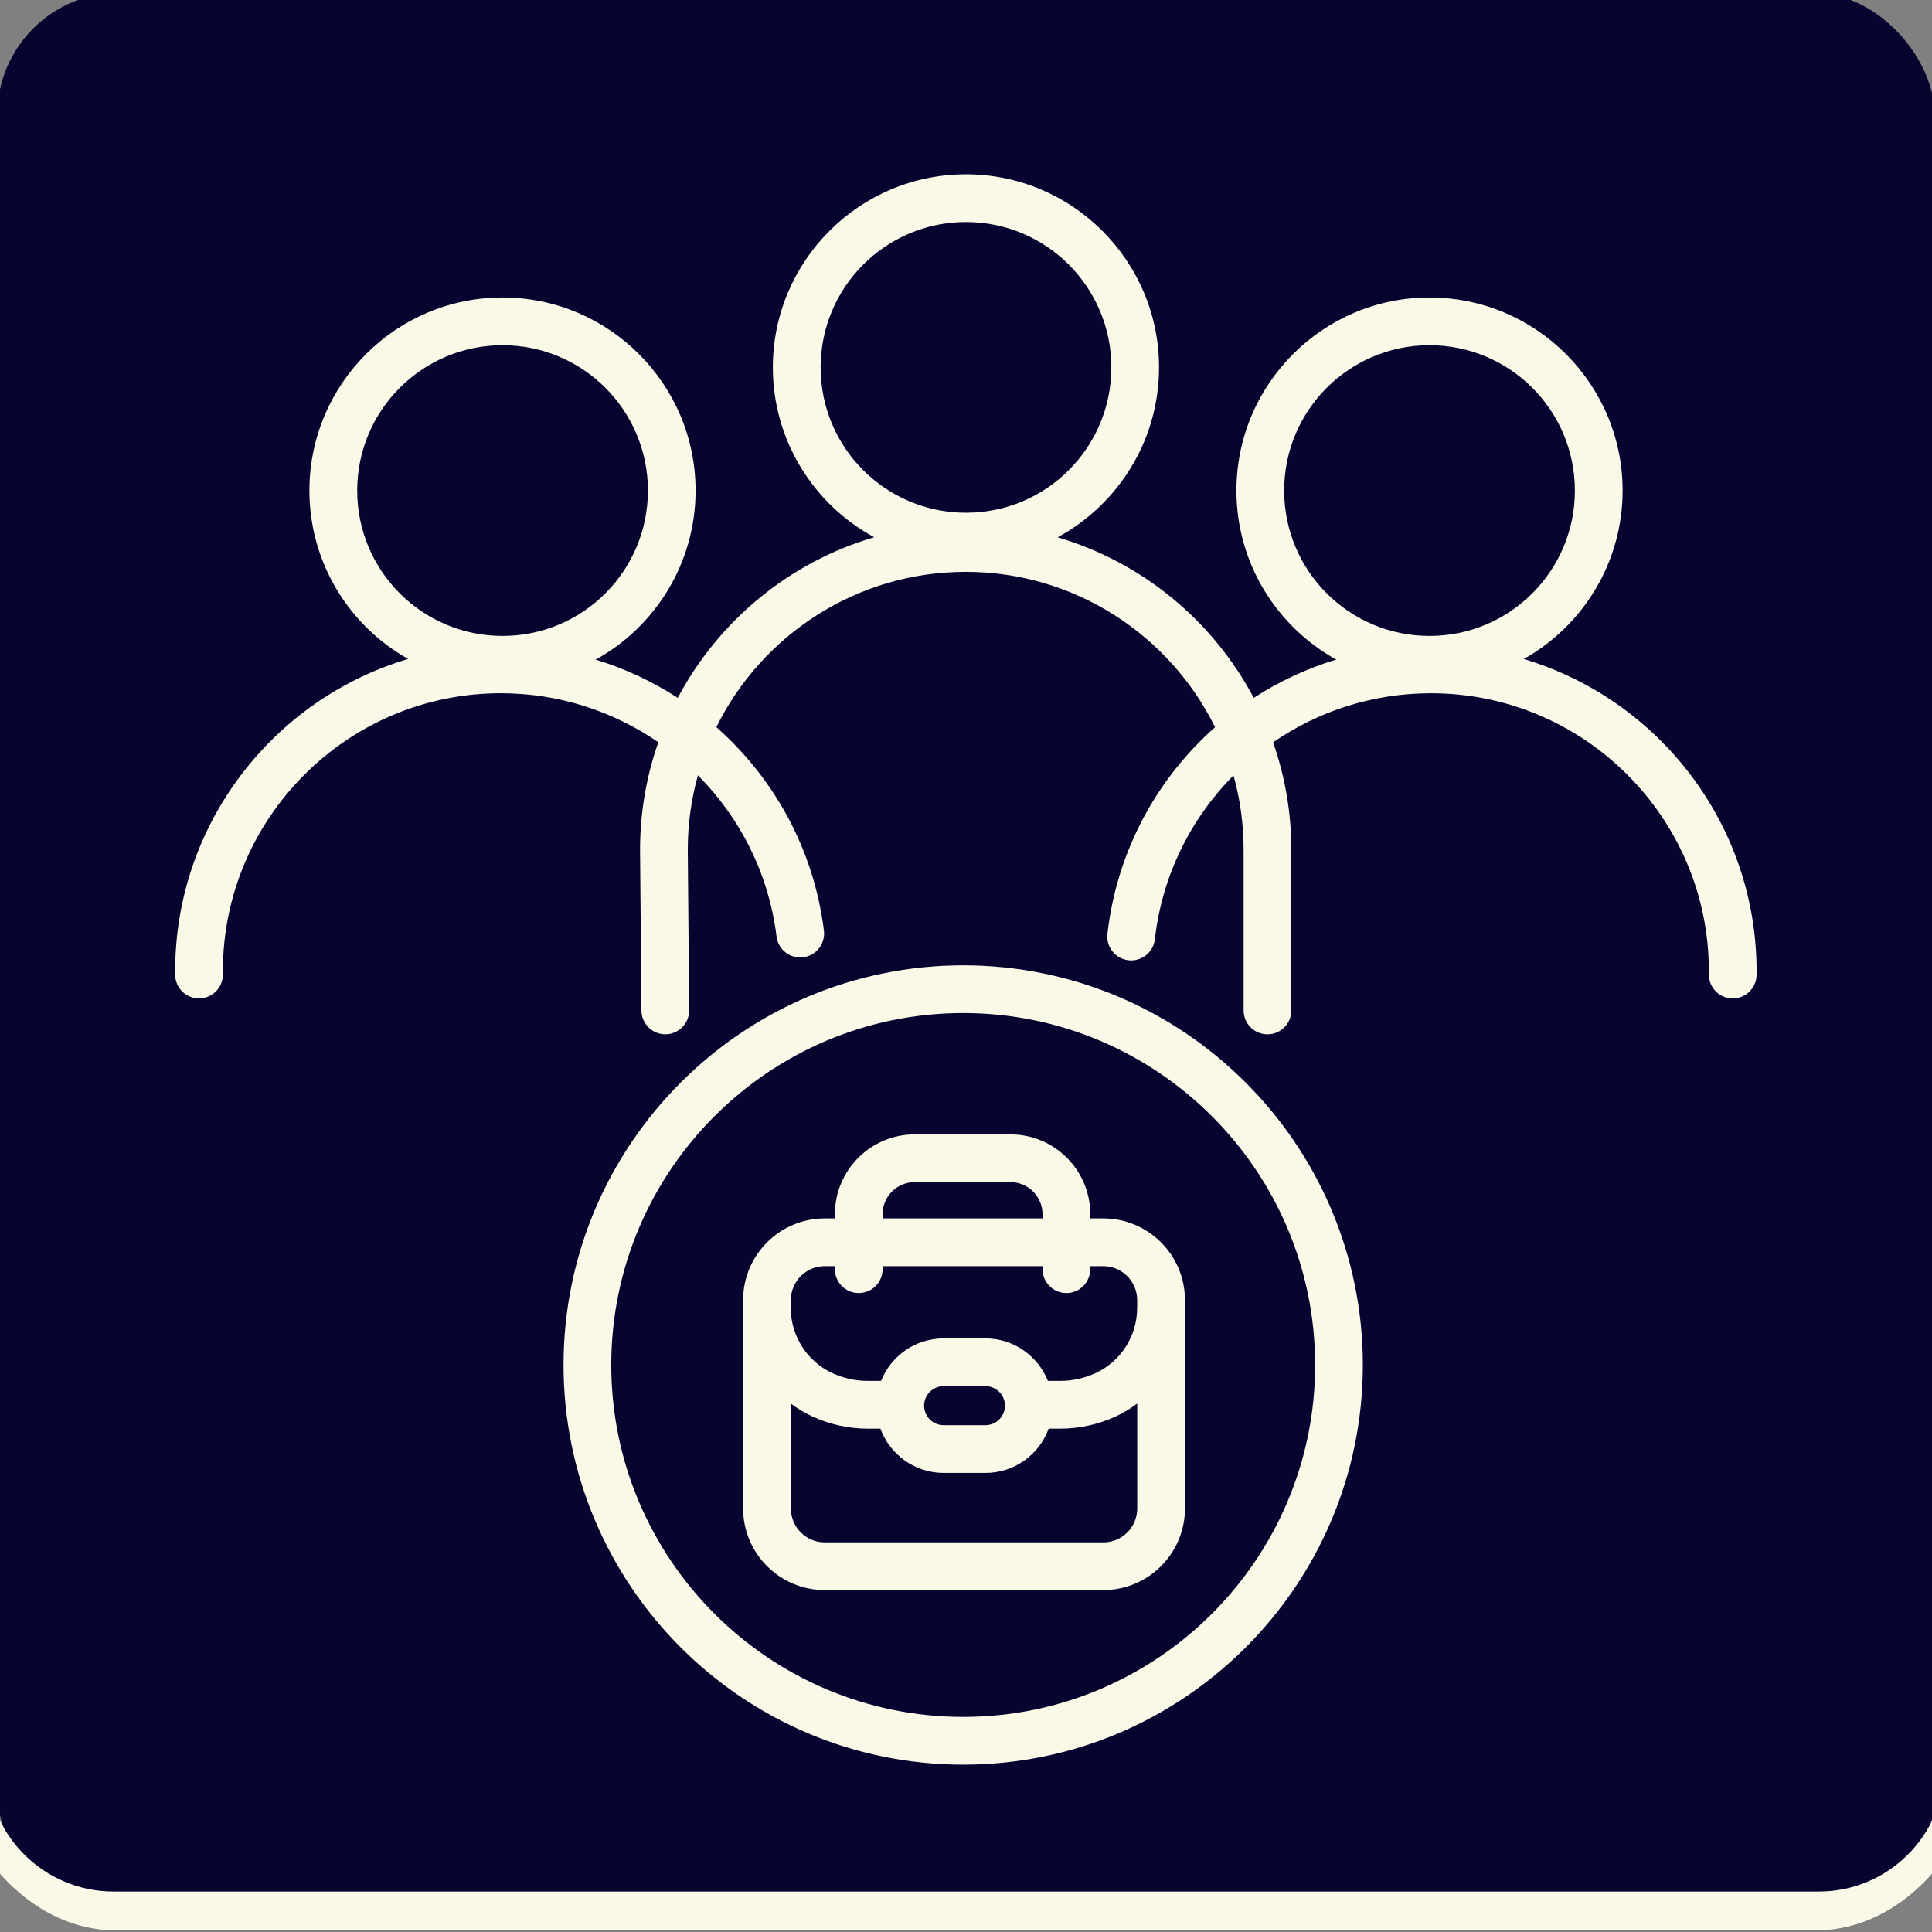 <?xml version="1.0" encoding="UTF-8"?><svg id="Capa_2" xmlns="http://www.w3.org/2000/svg" width="85.039" height="85.039" xmlns:xlink="http://www.w3.org/1999/xlink" viewBox="0 0 85.039 85.039"><rect x="0" y="0" width="85.039" height="85.039" fill="#808080" stroke="none"/><defs><style>.cls-1{clip-path:url(#clippath);}.cls-2{fill:none;}.cls-2,.cls-3,.cls-4{stroke-width:0px;}.cls-3{fill:#07052f;}.cls-4{fill:#faf9e7;}</style><clipPath id="clippath"><rect class="cls-2" width="85.039" height="85.039"/></clipPath></defs><g id="Iconos_Lineas"><g id="Grupo-Comercial"><g class="cls-1"><rect class="cls-3" x="-.121" y="-.322" width="85.282" height="84.651" rx="5.39" ry="5.39"/><path class="cls-4" d="m86.235,47.731c0-.396.148-.755.385-1.037-.047-.008-.09-.028-.139-.028-.483,0-.877.393-.877.876v30.17c0,3.059-2.488,5.547-5.547,5.547H4.999c-3.068,0-5.564-2.496-5.564-5.564v-30.152c0-.483-.393-.876-.876-.876s-.876.393-.876.876v29.007c0,3.975,3.184,8.42,7.444,8.42h74.786c3.152,0,5.711-2.435,6.831-5.31-.325-.96-.509-1.952-.509-2.92v-29.007Z"/></g><path class="cls-4" d="m67.074,29.006c2.592-1.457,4.347-4.234,4.347-7.413,0-4.686-3.812-8.499-8.499-8.499s-8.499,3.812-8.499,8.499c0,3.197,1.775,5.987,4.391,7.438-1.294.393-2.514.964-3.628,1.686-1.792-3.384-4.899-5.968-8.636-7.067,2.657-1.438,4.466-4.252,4.466-7.479,0-4.686-3.812-8.499-8.499-8.499s-8.499,3.812-8.499,8.499c0,3.226,1.806,6.037,4.461,7.476-3.741,1.098-6.852,3.684-8.646,7.07-1.111-.72-2.325-1.29-3.613-1.683,2.619-1.45,4.397-4.241,4.397-7.441,0-4.686-3.812-8.499-8.499-8.499s-8.499,3.812-8.499,8.499c0,3.178,1.754,5.954,4.345,7.412-5.922,1.761-10.254,7.255-10.254,13.741v.15c0,.58.47,1.05,1.05,1.05s1.05-.47,1.05-1.05v-.15c0-6.745,5.488-12.233,12.233-12.233,2.558,0,4.952.794,6.934,2.158-.52,1.482-.804,3.074-.804,4.732l.061,7.081c.005.577.474,1.041,1.05,1.041h.009c.58-.005,1.046-.479,1.041-1.059l-.061-7.067c0-1.133.156-2.231.446-3.273,1.854,1.862,3.118,4.325,3.462,7.096.071.576.596.985,1.172.913.576-.071.984-.596.913-1.172-.444-3.577-2.195-6.714-4.736-8.957,1.998-4.046,6.167-6.836,10.976-6.836s8.98,2.791,10.977,6.838c-2.568,2.271-4.323,5.458-4.738,9.095-.066.576.348,1.097.924,1.163.577.066,1.097-.348,1.163-.924.322-2.821,1.588-5.324,3.462-7.211.29,1.042.445,2.14.445,3.273v7.072c0,.58.47,1.05,1.05,1.05s1.05-.47,1.05-1.05v-7.072c0-1.657-.284-3.248-.803-4.73,1.981-1.366,4.38-2.16,6.949-2.16,6.745,0,12.233,5.488,12.233,12.233v.15c0,.58.47,1.05,1.05,1.05s1.05-.47,1.05-1.05v-.15c0-6.486-4.33-11.978-10.251-13.741Zm-51.351-7.413c0-3.533,2.864-6.398,6.398-6.398s6.398,2.864,6.398,6.398-2.864,6.398-6.398,6.398-6.398-2.864-6.398-6.398Zm20.398-5.422c0-3.533,2.864-6.398,6.398-6.398s6.398,2.864,6.398,6.398-2.864,6.398-6.398,6.398-6.398-2.864-6.398-6.398Zm20.403,5.422c0-3.533,2.864-6.398,6.398-6.398s6.398,2.864,6.398,6.398-2.864,6.398-6.398,6.398-6.398-2.864-6.398-6.398Z"/><path class="cls-4" d="m42.396,42.49c-9.7,0-17.591,7.892-17.591,17.591s7.892,17.592,17.591,17.592,17.591-7.892,17.591-17.592-7.892-17.591-17.591-17.591Zm0,33.082c-8.542,0-15.491-6.949-15.491-15.491s6.949-15.491,15.491-15.491,15.491,6.949,15.491,15.491-6.949,15.491-15.491,15.491Z"/><path class="cls-4" d="m48.562,53.63h-.573v-.187c0-1.937-1.576-3.512-3.512-3.512h-4.216c-1.937,0-3.512,1.575-3.512,3.512v.187h-.446c-1.982,0-3.594,1.612-3.594,3.594v9.171c0,1.982,1.612,3.594,3.594,3.594h12.26c1.982,0,3.594-1.612,3.594-3.594v-9.171c0-1.982-1.612-3.594-3.594-3.594Zm-9.713-.187c0-.778.633-1.411,1.411-1.411h4.216c.778,0,1.411.633,1.411,1.411v.187h-7.039v-.187Zm-4.039,3.781c0-.823.67-1.493,1.493-1.493h.446v.134c0,.58.47,1.05,1.05,1.05s1.05-.47,1.05-1.05v-.134h7.039v.134c0,.58.47,1.05,1.05,1.05s1.05-.47,1.05-1.05v-.134h.573c.823,0,1.493.67,1.493,1.493v.357h-.002c0,1.216-.711,2.335-1.812,2.85-.49.229-1.034.351-1.575.351h-.541c-.435-1.094-1.504-1.87-2.751-1.87h-1.841c-1.247,0-2.316.776-2.751,1.87h-.587c-.541,0-1.085-.121-1.575-.351-1.101-.516-1.812-1.635-1.812-2.85v-.357Zm9.424,4.648c0,.474-.385.859-.859.859h-1.841c-.474,0-.859-.385-.859-.859s.385-.859.859-.859h1.841c.474,0,.859.385.859.859Zm4.329,6.017h-12.26c-.823,0-1.493-.67-1.493-1.493v-4.616c.284.214.592.401.921.555.767.359,1.619.549,2.466.549h.556c.414,1.135,1.505,1.948,2.782,1.948h1.841c1.277,0,2.367-.813,2.782-1.948h.51c.847,0,1.699-.19,2.466-.549.33-.155.638-.342.923-.556v4.618c0,.823-.67,1.493-1.493,1.493Z"/></g></g></svg>